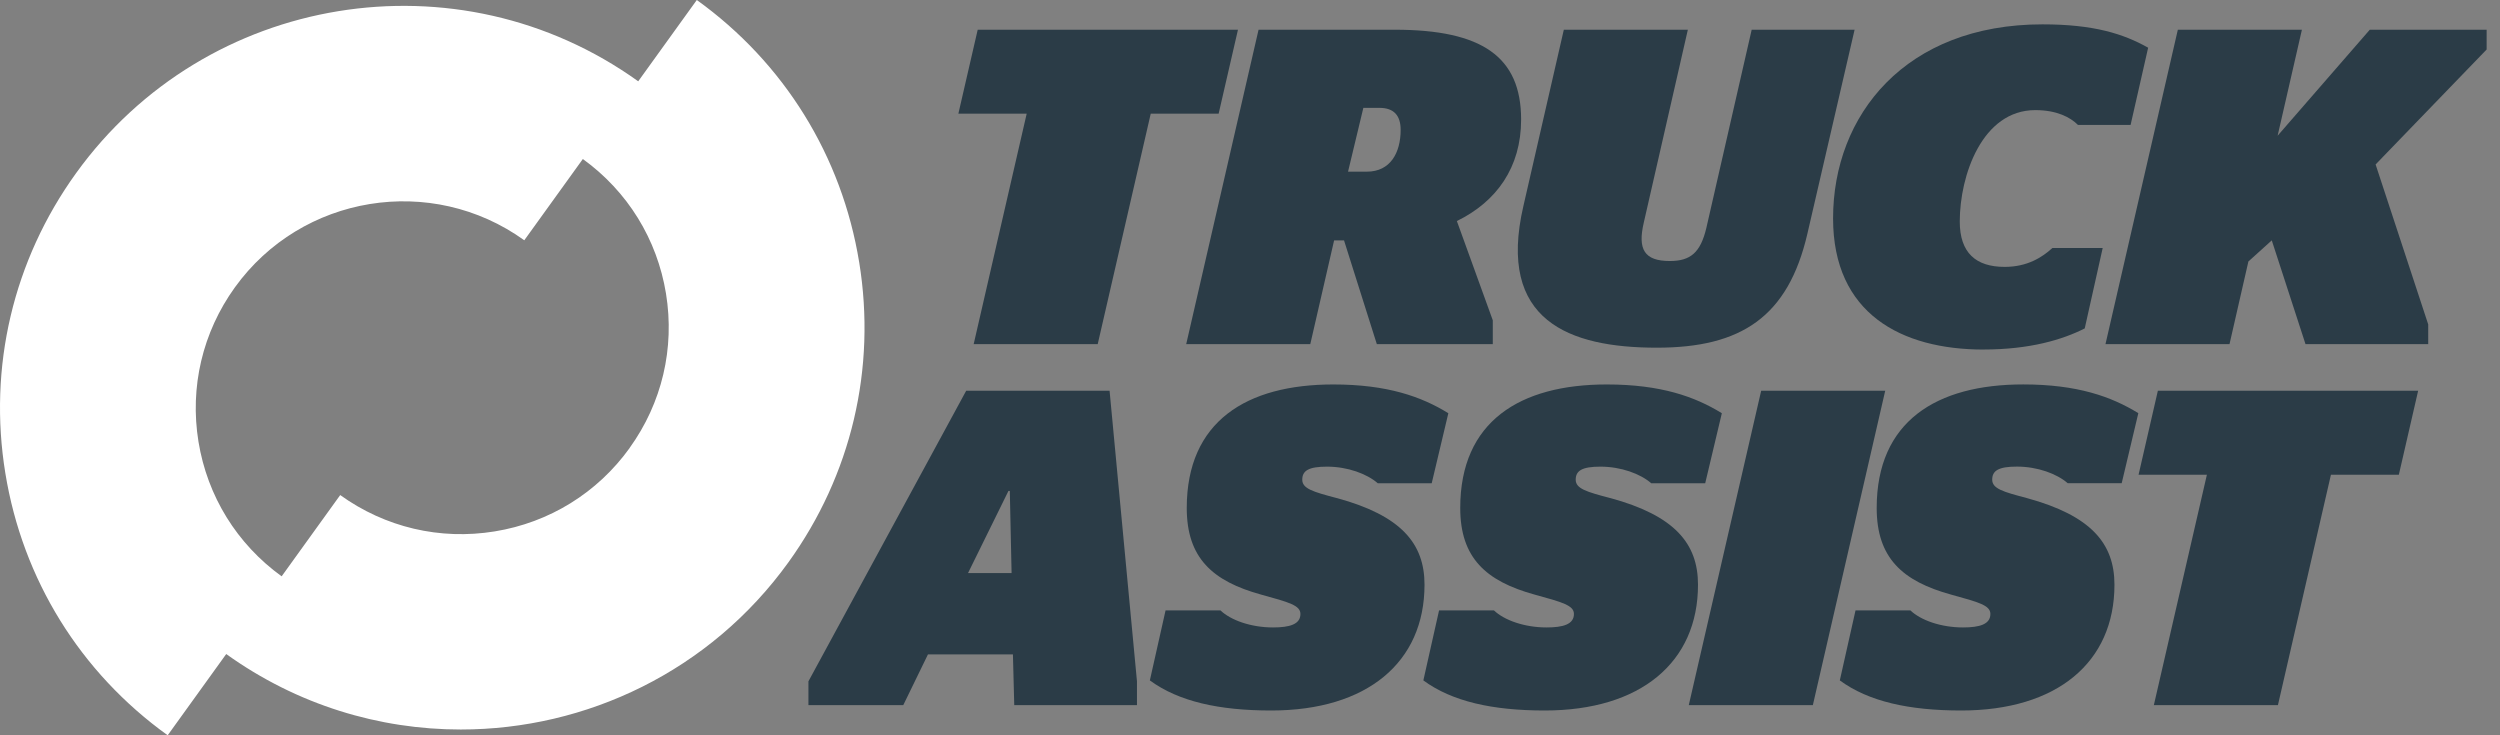 <svg width="170" height="50" viewBox="0 0 170 50" fill="none" xmlns="http://www.w3.org/2000/svg">
<rect x="0" y="0" width="170" height="50" fill="#808080" stroke="none"/>
<path d="M42.817 30.463C40.617 33.517 37.357 35.531 33.638 36.136C29.92 36.741 26.19 35.862 23.134 33.664L19.152 39.19C16.11 36.992 14.102 33.743 13.497 30.039C12.892 26.326 13.771 22.597 15.971 19.543C20.512 13.237 29.343 11.801 35.651 16.339L39.633 10.813C42.675 13.011 44.683 16.26 45.288 19.964C45.893 23.679 45.014 27.406 42.814 30.46M58.423 17.825C57.246 10.606 53.324 4.275 47.383 0L43.399 5.529C31.141 -3.269 13.995 -0.469 5.172 11.776C0.894 17.712 -0.814 24.959 0.363 32.178C1.539 39.397 5.458 45.728 11.402 50L15.383 44.474C20.213 47.94 25.797 49.607 31.334 49.607C39.856 49.607 48.266 45.655 53.616 38.233C57.894 32.296 59.602 25.049 58.425 17.831" fill="white"/>
<path d="M134.882 23.767C138.032 23.767 140.26 23.095 141.762 22.332L142.983 16.865H139.562C138.858 17.506 137.851 18.148 136.321 18.148C134.364 18.148 133.264 17.201 133.264 15.062C133.264 11.918 134.794 7.488 138.399 7.488C139.867 7.488 140.783 7.977 141.303 8.496H144.88L146.074 3.244C144.394 2.298 142.375 1.656 138.892 1.656C129.569 1.656 124.649 7.824 124.649 14.851C124.649 21.326 129.294 23.77 134.888 23.77L134.882 23.767Z" fill="#2B3C47"/>
<path d="M66.21 23.4H74.645L78.25 7.731H82.867L84.182 2.021H66.484L65.169 7.731H69.815L66.21 23.4Z" fill="#2B3C47"/>
<path fill-rule="evenodd" clip-rule="evenodd" d="M89.1 23.4L90.72 16.345H91.393L93.624 23.4H101.51V21.781L99.067 15.031C101.753 13.718 103.436 11.398 103.436 8.129C103.436 3.854 100.775 2.021 94.845 2.021H85.582L80.662 23.4H89.1ZM92.708 7.335H93.808C94.786 7.335 95.244 7.855 95.244 8.833C95.244 10.389 94.543 11.672 92.951 11.672H91.667L92.708 7.335Z" fill="#2B3C47"/>
<path d="M122.904 15.887C121.589 21.566 118.38 23.643 112.666 23.643C106.704 23.643 101.784 21.812 103.588 14.023L106.34 2.021H114.774L111.78 15.125C111.35 16.953 111.808 17.749 113.55 17.749C114.958 17.749 115.631 17.17 116.027 15.52L119.115 2.021H126.113L122.904 15.887Z" fill="#2B3C47"/>
<path d="M161.145 2.021H169.091V3.366L161.541 11.183L165.118 22.058V23.4H156.774L154.48 16.345L152.891 17.78L151.607 23.4H143.173L148.093 2.021H156.53L154.879 9.228L161.145 2.021Z" fill="#2B3C47"/>
<path fill-rule="evenodd" clip-rule="evenodd" d="M65.701 26.57L54.973 46.331V47.949H61.422L63.102 44.497H68.879L68.969 47.949H77.314V46.331L75.451 26.57H65.701ZM65.825 38.97L68.576 33.382H68.667L68.788 38.97H65.825Z" fill="#2B3C47"/>
<path d="M88.554 32.619C88.554 33.229 89.286 33.444 90.906 33.871V33.868C95.278 35.06 96.867 36.953 96.867 39.761C96.867 45.045 92.956 48.314 86.444 48.314C82.898 48.314 80.147 47.704 78.19 46.268L79.259 41.505H82.989C83.693 42.177 85.067 42.666 86.566 42.666C87.697 42.666 88.429 42.454 88.429 41.751C88.429 41.169 87.666 40.957 85.771 40.437C82.44 39.521 80.699 37.934 80.699 34.543C80.699 28.649 84.765 26.143 90.663 26.143C94.331 26.143 96.655 26.968 98.487 28.099L97.356 32.862H93.689C92.956 32.221 91.641 31.732 90.236 31.732C88.981 31.732 88.554 32.009 88.554 32.619Z" fill="#2B3C47"/>
<path d="M109.501 33.871C107.881 33.444 107.148 33.229 107.148 32.619C107.148 32.009 107.575 31.732 108.831 31.732C110.236 31.732 111.551 32.221 112.286 32.862H115.954L117.085 28.099C115.252 26.968 112.928 26.143 109.261 26.143C103.362 26.143 99.296 28.649 99.296 34.543C99.296 37.934 101.038 39.521 104.369 40.437C106.263 40.957 107.027 41.169 107.027 41.751C107.027 42.454 106.294 42.666 105.163 42.666C103.665 42.666 102.29 42.177 101.586 41.505H97.857L96.788 46.268C98.745 47.704 101.493 48.314 105.042 48.314C111.554 48.314 115.464 45.045 115.464 39.761C115.464 36.953 113.875 35.06 109.504 33.868L109.501 33.871Z" fill="#2B3C47"/>
<path d="M114.837 47.949L119.76 26.57H128.195L123.274 47.949H114.837Z" fill="#2B3C47"/>
<path d="M127.615 34.543C127.615 37.934 129.357 39.521 132.688 40.437C134.582 40.957 135.346 41.169 135.346 41.751C135.346 42.454 134.613 42.666 133.482 42.666C131.984 42.666 130.609 42.177 129.905 41.505H126.176L125.107 46.268C127.063 47.704 129.815 48.314 133.361 48.314C139.873 48.314 143.783 45.045 143.783 39.761C143.783 36.953 142.191 35.06 137.823 33.868C136.202 33.441 135.47 33.227 135.47 32.616C135.47 32.006 135.897 31.729 137.15 31.729C138.555 31.729 139.873 32.218 140.605 32.859H144.275L145.406 28.096C143.571 26.966 141.25 26.141 137.579 26.141C131.681 26.141 127.615 28.647 127.615 34.54V34.543Z" fill="#2B3C47"/>
<path d="M150.069 32.28H145.423L146.735 26.57H164.434L163.122 32.28H158.504L154.899 47.949H146.461L150.069 32.28Z" fill="#2B3C47"/>
</svg>

